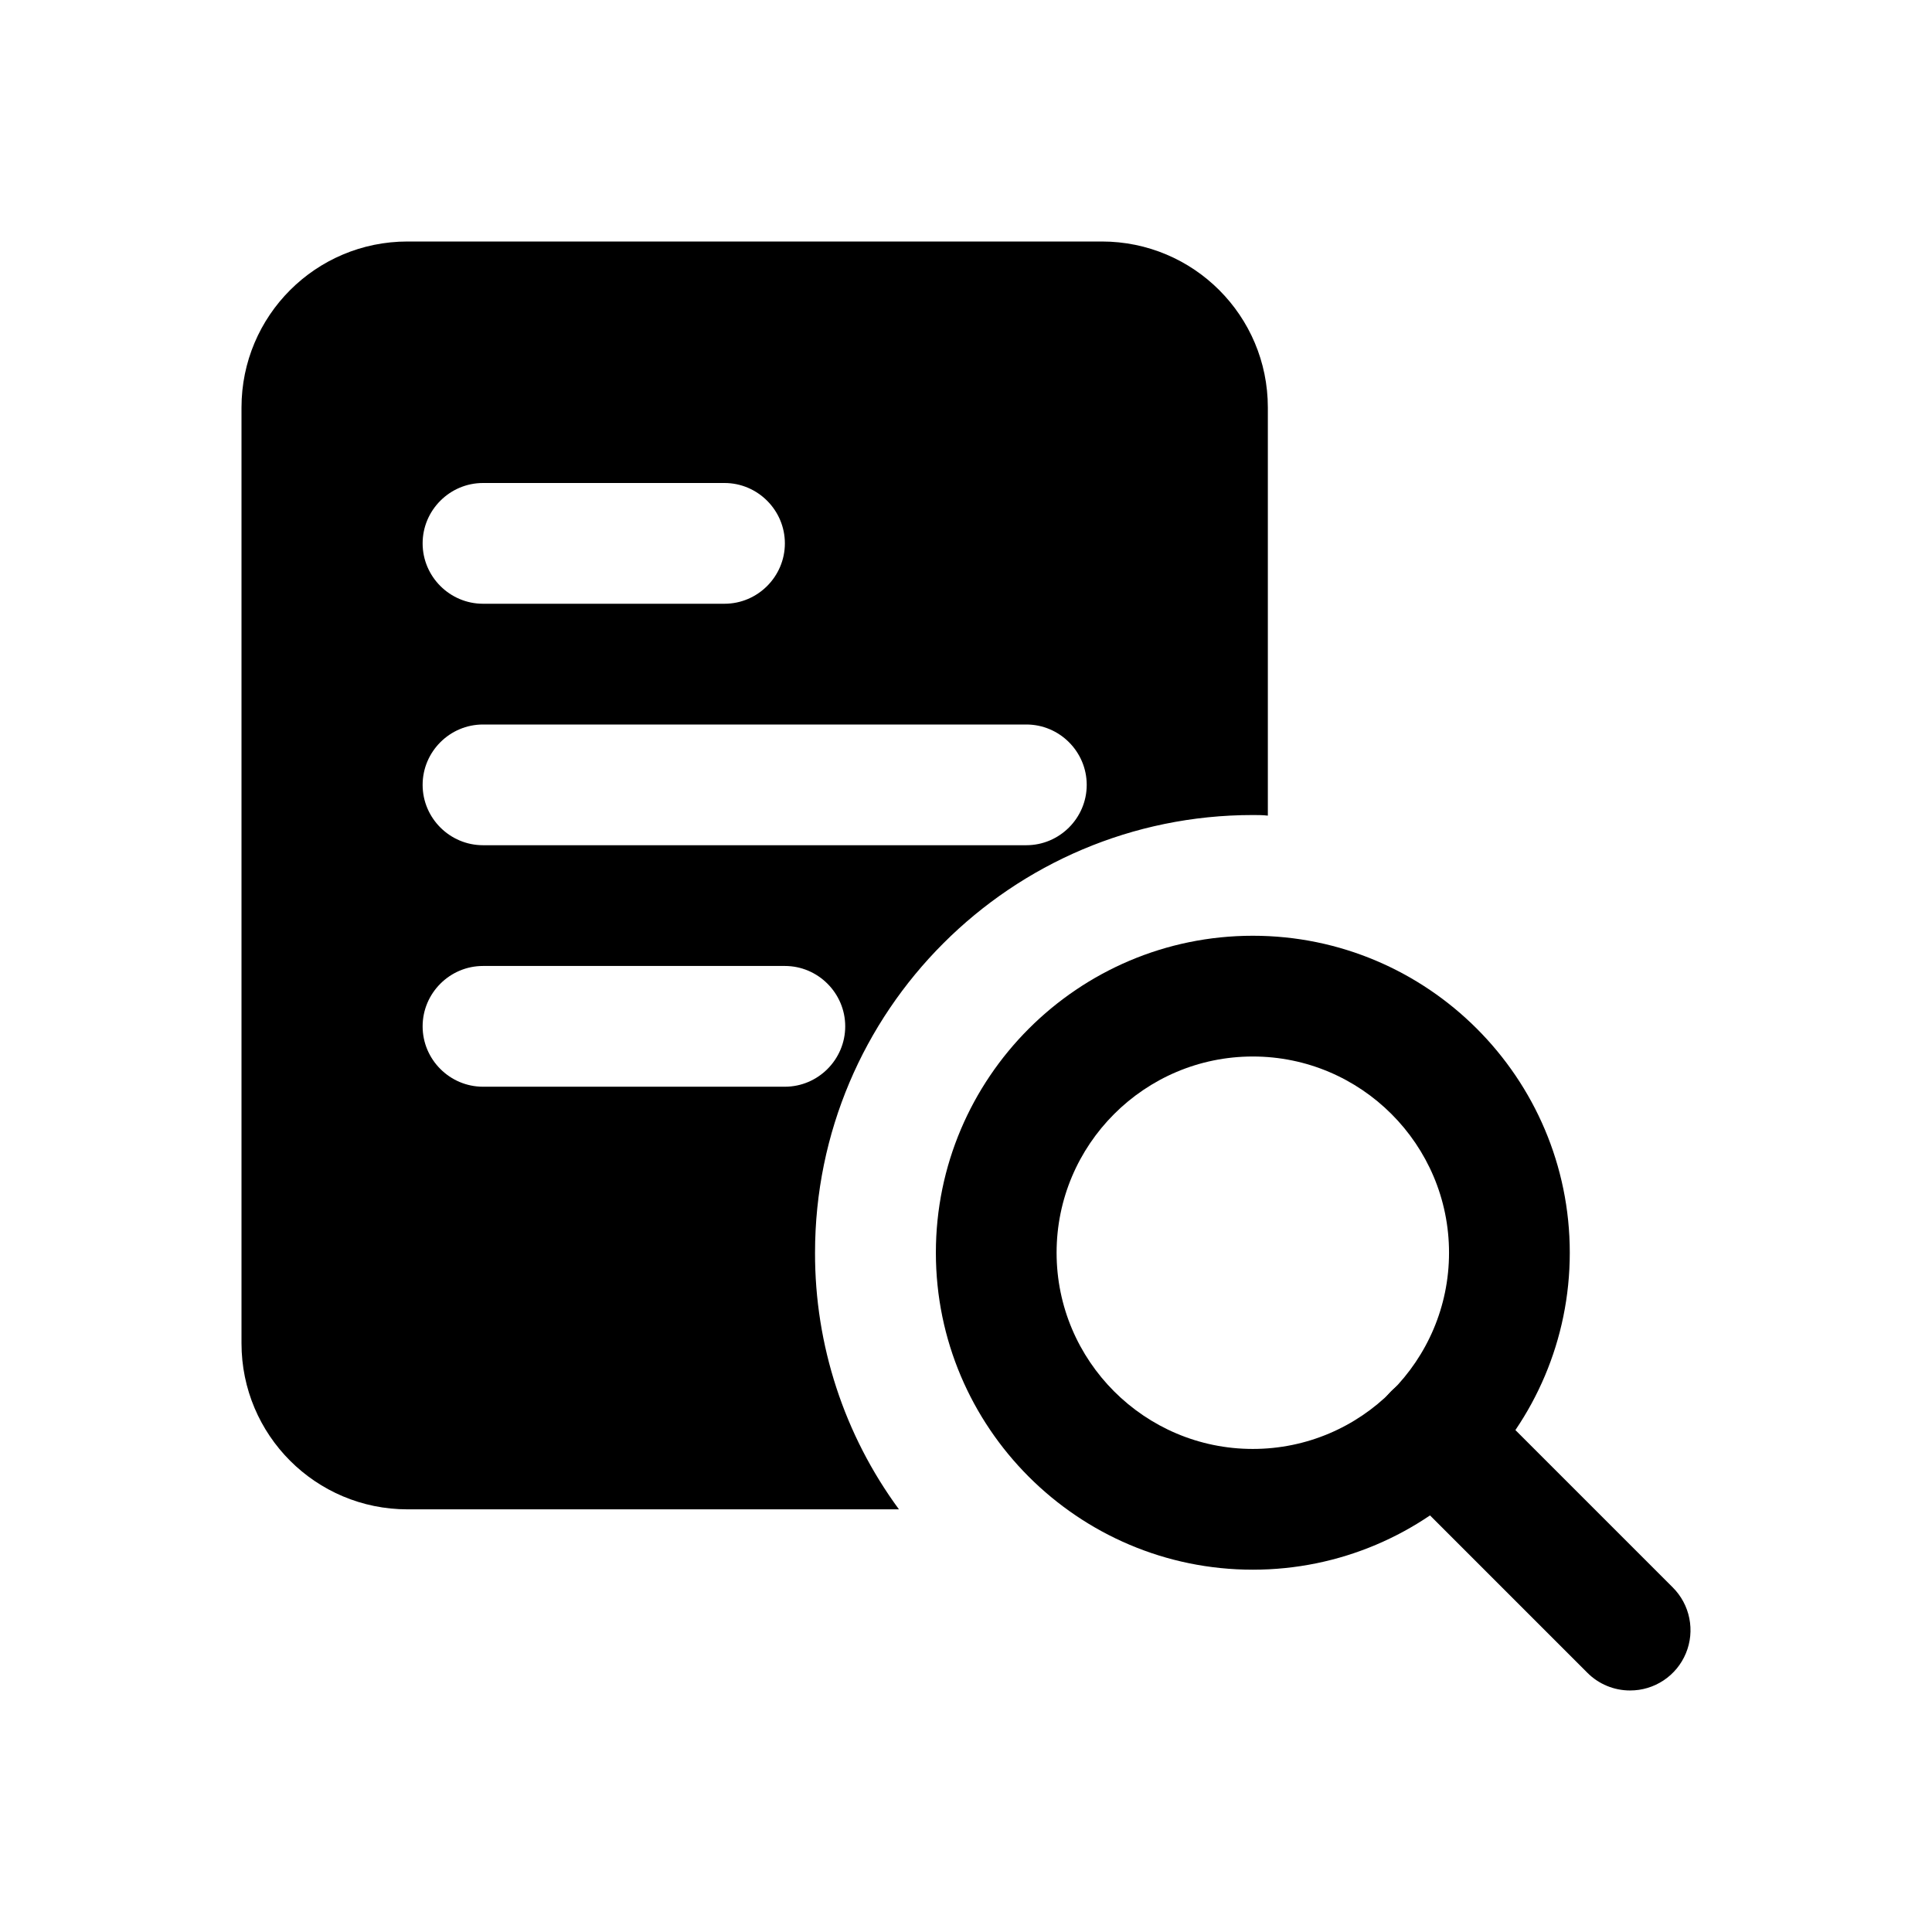 <svg width="64" height="64" viewBox="0 0 64 64" fill="none" xmlns="http://www.w3.org/2000/svg">
<path d="M36.499 8H13.5C10.46 8 8 10.46 8 13.5V44.499C8 47.539 10.46 49.999 13.5 49.999H29.779C27.966 47.536 26.992 44.557 26.999 41.499C26.999 33.499 33.499 26.999 41.499 26.999C41.659 26.999 41.839 26.999 41.999 27.019V13.5C41.999 10.46 39.539 8 36.499 8ZM16 16H24C25.099 16 26 16.9 26 18C26 19.1 25.099 20 24 20H16C14.9 20 14 19.1 14 18C14 16.9 14.9 16 16 16ZM26 35.999H16C14.9 35.999 14 35.099 14 33.999C14 32.899 14.9 31.999 16 31.999H26C27.099 31.999 27.999 32.899 27.999 33.999C27.999 35.099 27.099 35.999 26 35.999ZM33.999 27.999H16C14.9 27.999 14 27.099 14 26C14 24.899 14.9 24 16 24H33.999C35.099 24 35.999 24.899 35.999 26C35.999 27.099 35.099 27.999 33.999 27.999Z" fill="black"/>
<path d="M41.501 51.998C35.711 51.998 31.002 47.288 31.002 41.498C31.002 35.708 35.711 30.998 41.501 30.998C47.291 30.998 52.001 35.708 52.001 41.498C52.001 47.288 47.291 51.998 41.501 51.998ZM41.501 34.998C37.917 34.998 35.001 37.914 35.001 41.498C35.001 45.082 37.917 47.998 41.501 47.998C45.085 47.998 48.001 45.082 48.001 41.498C48.001 37.914 45.085 34.998 41.501 34.998Z" fill="black"/>
<path d="M53.998 55.999C53.735 55.999 53.475 55.948 53.232 55.847C52.99 55.747 52.769 55.599 52.584 55.413L46.084 48.913C45.898 48.727 45.751 48.507 45.65 48.264C45.55 48.022 45.498 47.762 45.498 47.499C45.498 47.236 45.55 46.976 45.65 46.734C45.751 46.491 45.898 46.271 46.084 46.085C46.269 45.899 46.49 45.752 46.732 45.651C46.975 45.551 47.235 45.499 47.498 45.499C47.76 45.499 48.02 45.551 48.263 45.651C48.505 45.752 48.726 45.899 48.912 46.085L55.412 52.585C55.692 52.864 55.884 53.221 55.961 53.609C56.039 53.997 56 54.4 55.848 54.766C55.697 55.132 55.44 55.444 55.11 55.664C54.781 55.883 54.394 56 53.998 55.999Z" fill="black"/>
</svg>
